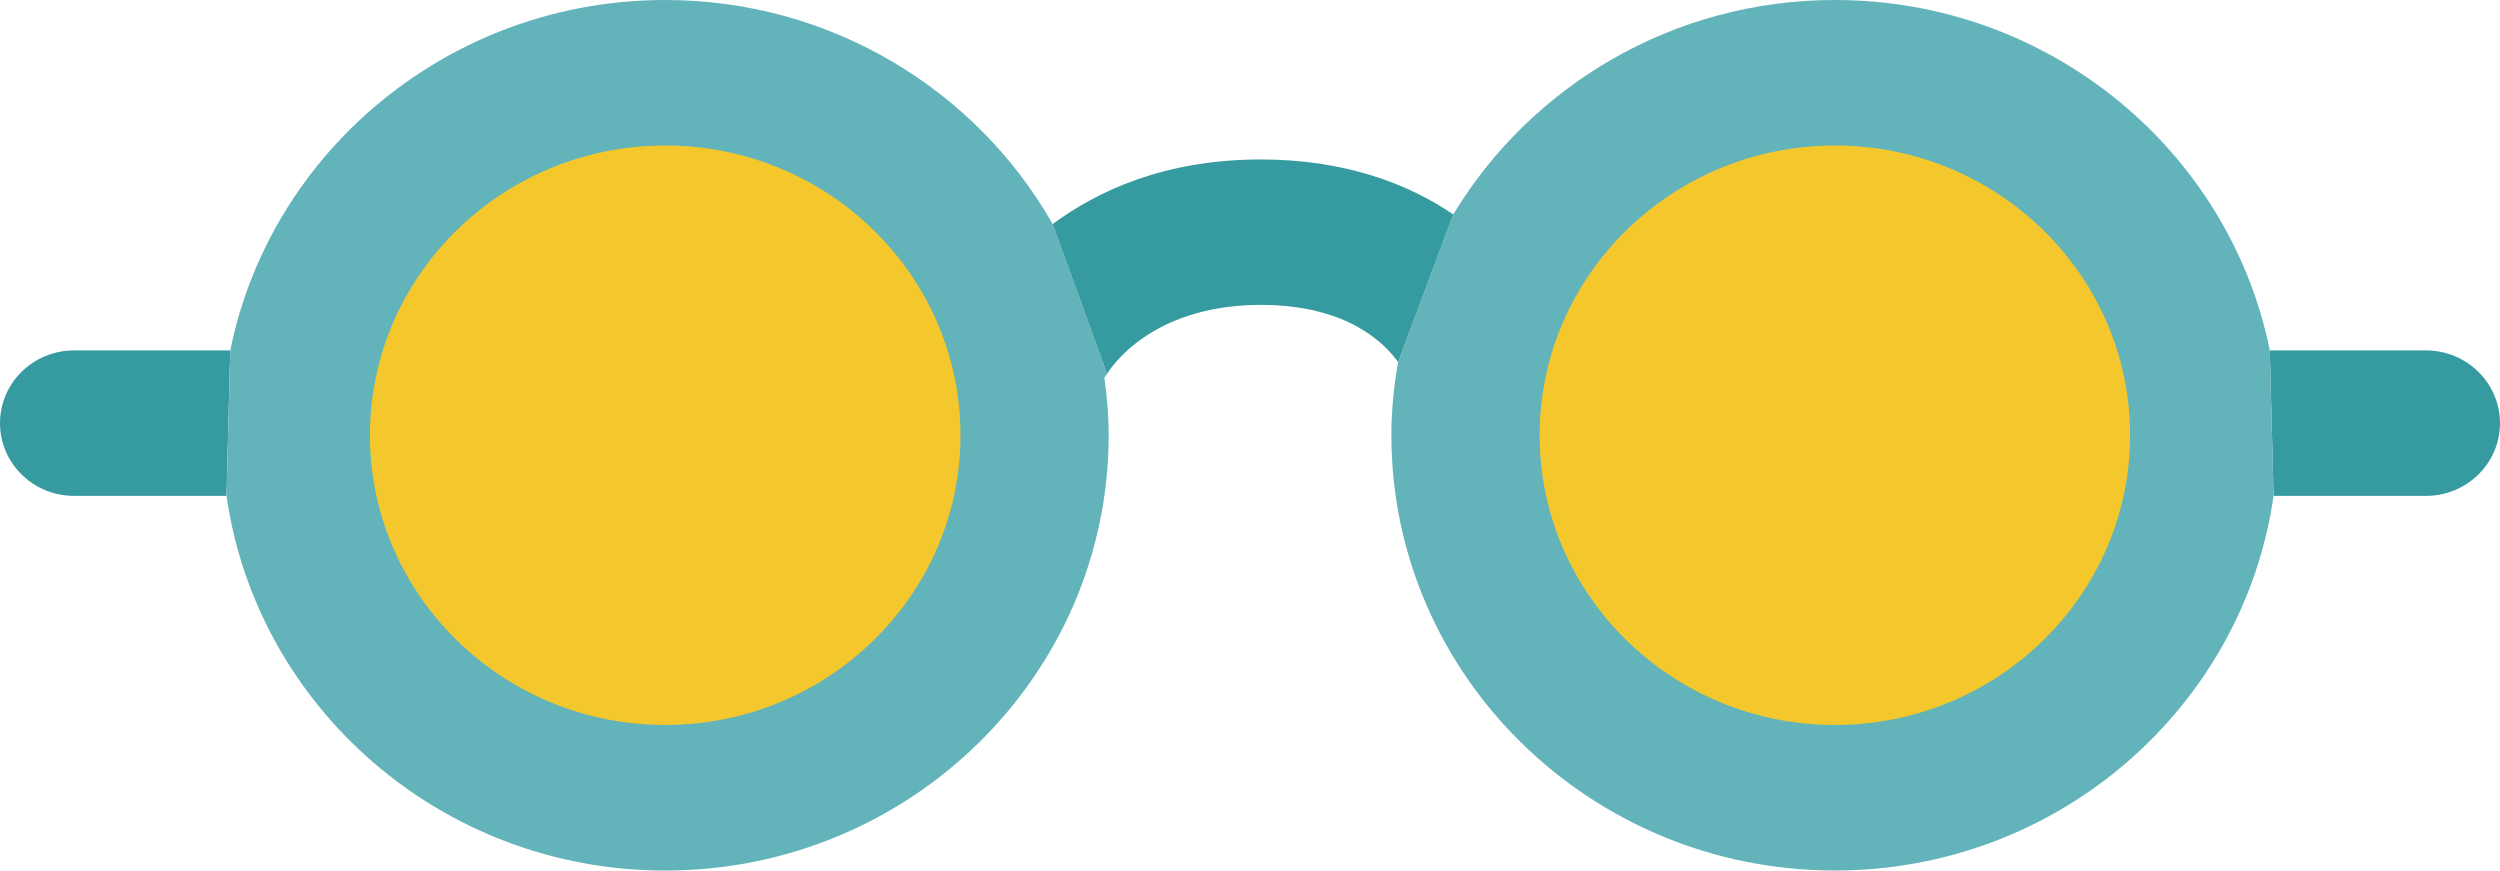 <svg width="112" height="39" viewBox="0 0 112 39" fill="none" xmlns="http://www.w3.org/2000/svg">
<g clip-path="url(#clip0_1721_12051)">
<ellipse cx="29.788" cy="18.909" rx="15.489" ry="15.364" fill="#F4C82D"/>
<ellipse cx="82.212" cy="18.909" rx="15.489" ry="15.364" fill="#F4C82D"/>
<path d="M108.679 15.698H101.688L101.856 22.216H108.679C110.513 22.216 111.999 20.758 111.999 18.959C111.999 17.159 110.513 15.698 108.679 15.698V15.698Z" fill="#369AA1"/>
<path d="M101.688 15.698C99.879 6.761 91.832 0 82.203 0C74.926 0 68.572 3.869 65.105 9.607L62.635 16.225C62.447 17.29 62.334 18.381 62.334 19.497C62.334 30.248 71.243 38.999 82.202 38.999C92.216 38.999 100.503 31.68 101.856 22.214L101.687 15.696L101.688 15.698ZM82.203 32.479C74.909 32.479 68.975 26.657 68.975 19.498C68.975 12.339 74.909 6.518 82.203 6.518C89.496 6.518 95.427 12.336 95.427 19.498C95.427 26.659 89.495 32.479 82.203 32.479Z" fill="#62B3BA"/>
<path d="M3.322 15.698C1.485 15.698 0 17.157 0 18.958C0 20.758 1.486 22.215 3.322 22.215H10.147L10.314 15.697H3.322V15.698Z" fill="#369AA1"/>
<path d="M49.475 16.921C49.513 16.863 49.566 16.814 49.598 16.751L47.16 10.038C43.76 4.056 37.257 0 29.799 0C20.171 0 12.123 6.761 10.316 15.698L10.148 22.216C11.502 31.681 19.785 39.001 29.8 39.001C40.758 39.001 49.668 30.249 49.668 19.499C49.668 18.621 49.593 17.766 49.476 16.921L49.475 16.921ZM29.799 32.479C22.506 32.479 16.573 26.657 16.573 19.498C16.573 12.339 22.506 6.518 29.799 6.518C37.093 6.518 43.03 12.336 43.03 19.498C43.03 26.659 37.098 32.479 29.799 32.479Z" fill="#62B3BA"/>
<path d="M56.487 7.144C52.194 7.144 49.197 8.536 47.158 10.038L49.597 16.751C49.612 16.723 51.377 13.659 56.487 13.659C60.385 13.659 62.059 15.407 62.635 16.225L65.105 9.607C63.067 8.219 60.23 7.144 56.487 7.144Z" fill="#369AA1"/>
</g>
<defs>
<clipPath id="clip0_1721_12051">
<rect width="112" height="39" fill="white"/>
</clipPath>
</defs>
</svg>
